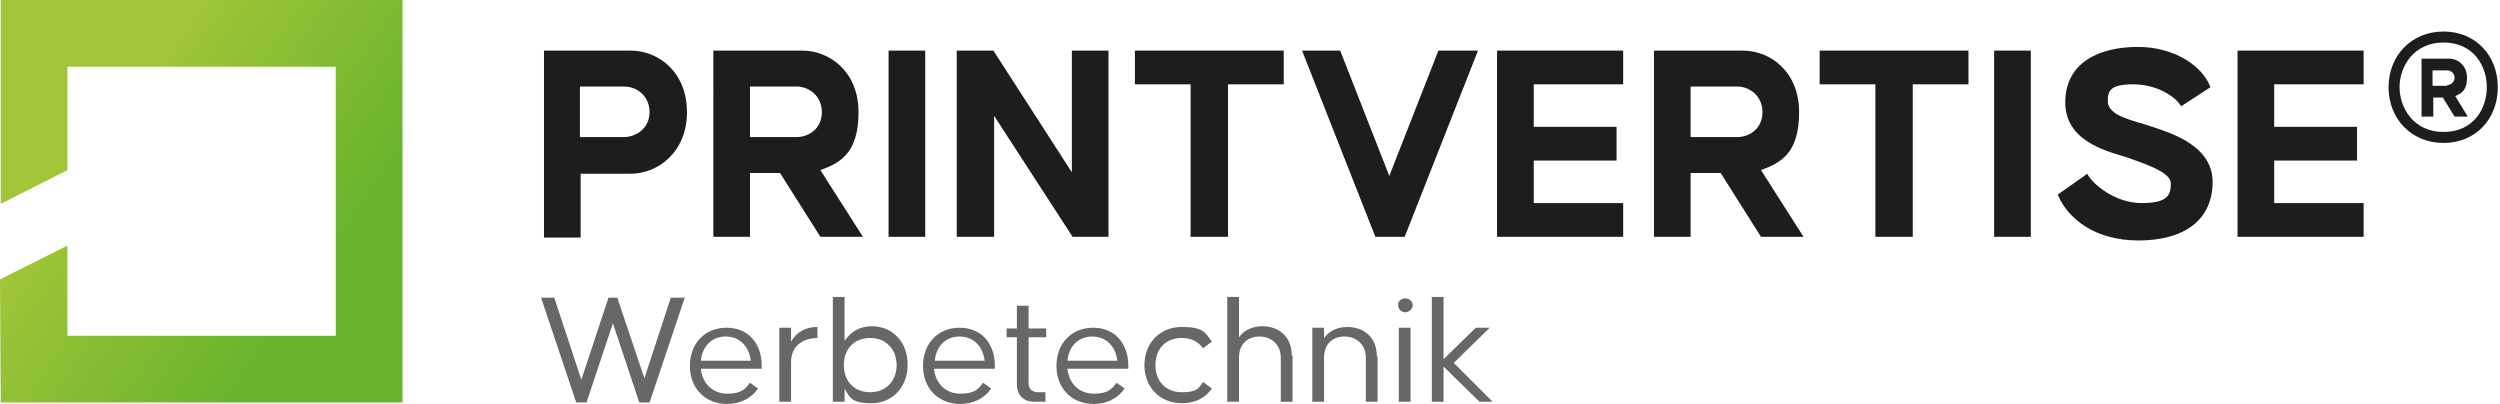 <?xml version="1.0" encoding="UTF-8"?>
<svg id="Ebene_1" xmlns="http://www.w3.org/2000/svg" xmlns:xlink="http://www.w3.org/1999/xlink" version="1.1" viewBox="0 0 341 55.1">
  <!-- Generator: Adobe Illustrator 29.1.0, SVG Export Plug-In . SVG Version: 2.1.0 Build 142)  -->
  <defs>
    <style>
      .st0 {
        fill: url(#Unbenannter_Verlauf);
      }

      .st1 {
        fill: #1d1d1b;
      }

      .st2 {
        fill: #676767;
      }
    </style>
    <linearGradient id="Unbenannter_Verlauf" data-name="Unbenannter Verlauf" x1=".4" y1="51.5" x2="47.7" y2="18.4" gradientTransform="translate(0 60) scale(1 -1)" gradientUnits="userSpaceOnUse">
      <stop offset=".3" stop-color="#a0c538"/>
      <stop offset=".9" stop-color="#69b32d"/>
    </linearGradient>
  </defs>
  <g>
    <path class="st1" d="M74.1,6.9h11.9c3.8,0,7.7,2.9,7.7,8.4s-4,8.4-7.7,8.4h-6.8v8.7h-5V6.9h0ZM85,18.7c1.9,0,3.6-1.3,3.6-3.4s-1.6-3.5-3.5-3.5h-6v6.9h5.9Z"/>
    <path class="st1" d="M97.2,6.9h12.2c3.8,0,7.7,2.9,7.7,8.4s-2.4,6.9-5.2,7.9l5.8,9.1h-5.8l-5.5-8.7h-4.1v8.7h-5V6.9h0ZM108.6,18.7c1.9,0,3.5-1.3,3.5-3.4s-1.6-3.5-3.5-3.5h-6.3v6.9h6.3Z"/>
    <path class="st1" d="M121.2,6.9h5v25.4h-5V6.9Z"/>
    <path class="st1" d="M130.6,6.9h4.9l10.7,16.6V6.9h5v25.4h-4.9l-10.7-16.5v16.5h-5.1V6.9h.1Z"/>
    <path class="st1" d="M162.4,11.5h-7.6v-4.6h20.3v4.6h-7.6v20.8h-5.1V11.5h0Z"/>
    <path class="st1" d="M177.4,6.9h5.4l6.7,17.1,6.7-17.1h5.4l-10,25.4h-4l-10-25.4h-.2Z"/>
    <path class="st1" d="M204.2,6.9h17.2v4.6h-12.2v5.8h11.3v4.6h-11.3v5.8h12.2v4.6h-17.2V6.9Z"/>
    <path class="st1" d="M225.5,6.9h12.2c3.8,0,7.7,2.9,7.7,8.4s-2.4,6.9-5.2,7.9l5.8,9.1h-5.8l-5.5-8.7h-4.1v8.7h-5V6.9h0ZM236.9,18.7c1.9,0,3.5-1.3,3.5-3.4s-1.6-3.5-3.5-3.5h-6.3v6.9h6.3Z"/>
    <path class="st1" d="M255.8,11.5h-7.6v-4.6h20.3v4.6h-7.6v20.8h-5.1V11.5h0Z"/>
    <path class="st1" d="M272,6.9h5v25.4h-5V6.9Z"/>
    <path class="st1" d="M280.6,26.6l4.1-2.9c.7,1.4,3.8,4,7.4,4s4-1.1,4-2.7-4-2.8-5.9-3.5c-2-.7-8.5-1.9-8.5-7.5s4.8-7.6,9.9-7.6,8.9,2.7,9.9,5.5l-4,2.6c-.7-1.3-3.3-3-6.5-3s-3.5.9-3.5,2.3c0,2.1,3.8,2.7,5.8,3.4,1.9.7,8.5,2.3,8.5,7.6s-4,8-10.1,8-9.7-3.1-11-6.2h0Z"/>
    <path class="st1" d="M305.2,6.9h17.2v4.6h-12.2v5.8h11.3v4.6h-11.3v5.8h12.2v4.6h-17.2V6.9Z"/>
    <path class="st1" d="M325.8,11.9c0-4.3,3.1-7.6,7.5-7.6s7.4,3.3,7.4,7.6-3,7.6-7.4,7.6-7.5-3.3-7.5-7.6ZM339.2,11.9c0-2.9-1.8-6.1-5.9-6.1s-6,3.3-6,6.1,1.9,6.1,6,6.1,5.9-3.2,5.9-6.1ZM330.3,8h3.8c1.1,0,2.4.9,2.4,2.6s-.7,2.1-1.6,2.5l1.7,2.8h-1.8l-1.6-2.6h-1.3v2.6h-1.6v-7.8h0ZM333.8,11.6c.5,0,1-.4,1-1s-.5-1-1-1h-2v2.1h2Z"/>
  </g>
  <g>
    <path class="st2" d="M93.4,40.6l-4.8,14.3h-1.4l-3.6-10.8-3.6,10.8h-1.4l-4.8-14.3h1.8l3.7,11.2,3.7-11.2h1.2l3.7,11,3.6-11h1.9Z"/>
    <path class="st2" d="M103.9,49.8v.5h-8.3c.2,2,1.6,3.4,3.6,3.4s2.5-.7,3.1-1.5l1.1.8c-.9,1.3-2.4,2.1-4.2,2.1-3.1,0-5.1-2.2-5.1-5.2s2-5.2,5-5.2,4.8,2.2,4.8,5.2h0ZM95.6,49.2h6.8c-.2-1.9-1.5-3.3-3.4-3.3s-3.2,1.3-3.4,3.3Z"/>
    <path class="st2" d="M111.5,44.6v1.5c-1.6,0-3.6.8-3.6,3.3v5.4h-1.6v-10.1h1.6v1.9c.8-1.4,2.1-2,3.6-2Z"/>
    <path class="st2" d="M123.8,49.8c0,3-2.1,5.2-4.9,5.2s-3-.8-3.7-2v1.8h-1.6v-14.3h1.6v6c.8-1.2,2-2,3.7-2,2.9,0,4.9,2.2,4.9,5.2h0ZM122.3,49.8c0-2.1-1.4-3.7-3.6-3.7s-3.6,1.5-3.6,3.7,1.4,3.7,3.6,3.7,3.6-1.6,3.6-3.7Z"/>
    <path class="st2" d="M135.7,49.8v.5h-8.3c.2,2,1.6,3.4,3.6,3.4s2.5-.7,3.1-1.5l1.1.8c-.9,1.3-2.4,2.1-4.2,2.1-3.1,0-5.1-2.2-5.1-5.2s2-5.2,5-5.2,4.8,2.2,4.8,5.2h0ZM127.5,49.2h6.8c-.2-1.9-1.5-3.3-3.4-3.3s-3.2,1.3-3.4,3.3Z"/>
    <path class="st2" d="M140.3,46v6.2c0,1.1.7,1.3,1.4,1.3h.9v1.3h-1.5c-1.5,0-2.4-.9-2.4-2.4v-6.4h-1.4v-1.2h1.4v-3.1h1.6v3.1h2.4v1.2s-2.4,0-2.4,0Z"/>
    <path class="st2" d="M153.9,49.8v.5h-8.3c.2,2,1.6,3.4,3.6,3.4s2.5-.7,3.1-1.5l1.1.8c-.9,1.3-2.4,2.1-4.2,2.1-3.1,0-5.1-2.2-5.1-5.2s2-5.2,5-5.2,4.8,2.2,4.8,5.2h0ZM145.6,49.2h6.8c-.2-1.9-1.5-3.3-3.4-3.3s-3.2,1.3-3.4,3.3h0Z"/>
    <path class="st2" d="M161.2,46.1c-2.2,0-3.6,1.5-3.6,3.7s1.4,3.7,3.6,3.7,2.3-.6,2.9-1.4l1.2.9c-.9,1.3-2.3,2-4.1,2-3,0-5.1-2.2-5.1-5.2s2.1-5.2,5.1-5.2,3.2.8,4.1,2l-1.2.9c-.6-.8-1.5-1.4-2.9-1.4Z"/>
    <path class="st2" d="M176.3,48.6v6.2h-1.6v-6c0-1.9-1.4-2.9-2.9-2.9s-2.8.9-2.8,2.9v6h-1.6v-14.3h1.6v5.5c.8-1.1,2-1.5,3.2-1.5,2,0,4,1.2,4,4h.1Z"/>
    <path class="st2" d="M187.9,48.6v6.2h-1.6v-6c0-1.9-1.4-2.9-2.9-2.9s-2.8.9-2.8,2.9v6h-1.6v-10.1h1.6v1.4c.8-1.1,2-1.5,3.2-1.5,2,0,4,1.2,4,4h.1Z"/>
    <path class="st2" d="M190.7,41.6c0-.6.5-.9,1-.9s1,.4,1,.9-.5,1-1,1-1-.4-1-1ZM190.8,54.8v-10.1h1.6v10.1s-1.6,0-1.6,0Z"/>
    <path class="st2" d="M201.8,54.8l-4.9-4.8v4.8h-1.6v-14.3h1.6v8.5l4.4-4.3h1.9l-4.9,4.8,5.3,5.3h-1.9,0Z"/>
  </g>
  <polygon class="st0" points="9.2 0 .1 0 .1 9.1 .1 27.8 9.2 23.2 9.2 9.1 45.8 9.1 45.8 45.8 9.2 45.8 9.2 33.5 0 38.1 .1 54.9 9.2 54.9 45.8 54.9 54.9 54.9 54.9 45.8 54.9 9.1 54.9 1.5 54.9 0 9.2 0"/>
</svg>